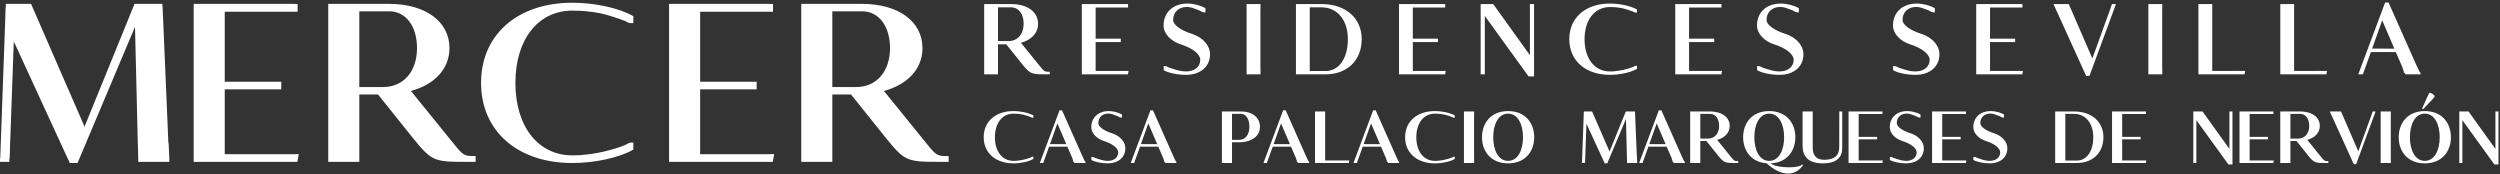 <?xml version="1.0" encoding="UTF-8"?>
<svg width="846px" height="59px" viewBox="0 0 846 59" version="1.1" xmlns="http://www.w3.org/2000/svg" xmlns:xlink="http://www.w3.org/1999/xlink">
    <rect x="0" y="0" width="846" height="59" fill="#333333" stroke="none"/>
    <title>Group</title>
    <g id="Page-1" stroke="none" stroke-width="1" fill="none" fill-rule="evenodd">
        <g id="Mercer-Residences-Sevilla-Logo-Cabecera-web_1" transform="translate(0, 0.853)" fill="#FFFFFF">
            <g id="Group" transform="translate(-0, 0)">
                <path d="M1.739,6.733 L1.739,6.733 L0.079,52.742 L0,52.742 L0,53.917 L3.162,53.917 L3.162,53.134 C3.32,52.507 3.32,51.252 3.399,48.509 L4.664,13.16 L21.736,50.234 L23.632,54.309 L26.241,54.309 L45.684,8.222 L46.632,47.647 C46.632,48.509 46.711,49.215 46.711,49.92 L46.79,53.917 L57.302,53.917 L57.302,52.742 C57.302,52.742 57.223,50.704 57.065,47.647 L56.986,47.647 L55.248,6.733 C55.089,3.755 55.01,1.717 55.089,1.639 L55.01,1.639 L54.931,1.012 C55.01,0.698 55.01,0.541 54.931,0.463 L45.526,0.463 L28.612,42.004 L10.512,0.463 L1.976,0.463 L1.976,1.247 C1.976,1.56 1.897,1.639 1.897,1.639 C1.897,1.717 1.818,3.755 1.739,6.733 Z M28.691,42.004 L28.691,41.925 L28.928,42.631 L28.691,42.004 Z M100.868,52.585 C100.947,52.193 101.026,51.644 101.105,51.331 C101.105,51.252 101.105,51.252 101.026,51.331 C100.552,51.252 100.236,51.252 100.236,51.331 L76.05,51.331 L76.05,29.385 L95.177,29.385 L95.177,26.798 L76.05,26.798 L76.05,3.128 L100.71,3.128 L100.71,0.463 C100.71,0.541 100.473,0.541 100.078,0.463 C99.92,0.541 99.682,0.541 99.524,0.463 L65.538,0.463 L65.538,53.917 L100.631,53.917 C100.71,53.525 100.789,53.055 100.868,52.585 Z M160.952,53.917 L160.952,51.958 L160.557,51.958 C157.079,51.958 156.763,51.801 153.365,47.569 L139.059,29.933 C147.121,27.739 152.1,22.409 152.1,15.433 C152.1,6.42 143.959,0.463 131.708,0.463 L111.08,0.463 L111.08,53.917 L121.592,53.917 L121.592,31.109 L127.915,31.109 L139.533,45.609 C146.014,53.604 146.726,53.917 157.554,53.917 L160.952,53.917 Z M129.653,28.601 L121.592,28.601 L121.592,2.971 L131.708,2.971 C137.32,2.971 141.114,7.987 141.114,15.433 C141.114,23.35 136.53,28.601 129.653,28.601 Z M214.325,6.968 L214.325,4.617 C209.582,1.874 201.284,0.071 193.696,0.071 C175.122,0.071 162.792,10.887 162.792,27.19 C162.792,43.493 175.122,54.309 193.696,54.309 C201.284,54.309 209.582,52.507 214.325,49.763 L214.325,47.412 L213.297,47.412 C213.218,47.49 213.06,47.49 212.981,47.569 L212.902,47.49 C212.428,47.804 211.875,48.039 211.242,48.352 C206.816,50.077 201.125,51.331 196.936,51.566 L196.936,51.644 C195.83,51.644 194.802,51.723 193.696,51.723 C182.077,51.723 174.411,41.925 174.411,27.19 C174.411,12.533 182.077,2.736 193.696,2.736 C196.936,2.736 200.256,3.049 203.338,3.677 C205.947,4.304 208.95,5.244 211.558,6.263 C212.033,6.498 212.507,6.733 212.902,6.968 L212.981,6.812 C213.06,6.89 213.218,6.89 213.297,6.968 L214.325,6.968 Z M261.744,52.585 C261.823,52.193 261.902,51.644 261.981,51.331 C261.981,51.252 261.981,51.252 261.902,51.331 C261.428,51.252 261.112,51.252 261.112,51.331 L236.926,51.331 L236.926,29.385 L256.053,29.385 L256.053,26.798 L236.926,26.798 L236.926,3.128 L261.586,3.128 L261.586,0.463 C261.586,0.541 261.349,0.541 260.954,0.463 C260.796,0.541 260.559,0.541 260.4,0.463 L226.414,0.463 L226.414,53.917 L261.507,53.917 C261.586,53.525 261.665,53.055 261.744,52.585 Z M321.019,53.917 L321.019,51.958 L320.624,51.958 C317.146,51.958 316.83,51.801 313.431,47.569 L299.126,29.933 C307.188,27.739 312.167,22.409 312.167,15.433 C312.167,6.42 304.026,0.463 291.775,0.463 L271.146,0.463 L271.146,53.917 L281.658,53.917 L281.658,31.109 L287.981,31.109 L299.6,45.609 C306.081,53.604 306.792,53.917 317.62,53.917 L321.019,53.917 Z M289.72,28.601 L281.658,28.601 L281.658,2.971 L291.775,2.971 C297.387,2.971 301.181,7.987 301.181,15.433 C301.181,23.35 296.596,28.601 289.72,28.601 L289.72,28.601 Z" id="Fill-1"></path>
                <path d="M349.692,38.985 L349.692,38.218 C348.145,37.323 345.438,36.735 342.963,36.735 C336.905,36.735 332.883,40.263 332.883,45.581 C332.883,50.899 336.905,54.427 342.963,54.427 C345.438,54.427 348.145,53.839 349.692,52.944 L349.692,52.177 L349.357,52.177 C349.331,52.203 349.28,52.203 349.254,52.229 L349.228,52.203 C349.073,52.305 348.893,52.382 348.687,52.484 C347.243,53.047 345.387,53.456 344.02,53.532 L344.02,53.558 C343.659,53.558 343.324,53.584 342.963,53.584 C339.173,53.584 336.673,50.388 336.673,45.581 C336.673,40.8 339.173,37.605 342.963,37.605 C344.02,37.605 345.103,37.707 346.108,37.911 C346.959,38.116 347.939,38.423 348.79,38.755 C348.944,38.832 349.099,38.908 349.228,38.985 L349.254,38.934 C349.28,38.96 349.331,38.96 349.357,38.985 L349.692,38.985 Z M367.333,53.916 L367.307,53.916 C367.204,53.916 366.843,53.251 366.404,52.254 L359.392,36.48 L358.541,36.48 L352.096,53.711 C352.044,53.839 352.019,53.916 352.019,53.916 C351.993,53.967 351.993,53.993 351.89,54.299 L353.024,54.299 L353.746,52.305 C353.772,52.177 353.849,52.024 353.901,51.871 L355.009,48.777 L361.197,48.777 L362.847,52.586 C363.156,53.405 363.285,53.916 363.13,53.916 L363.414,53.916 L363.569,54.299 L367.333,54.299 L367.333,53.916 Z M360.836,47.933 L355.319,47.908 L357.819,40.903 L360.836,47.933 Z M369.324,52.254 L369.324,53.277 C370.536,53.967 372.753,54.427 374.867,54.427 C378.451,54.427 380.822,52.382 380.822,49.314 C380.822,47.141 379.018,45.121 376.336,44.252 C373.526,43.383 371.67,42.002 371.67,40.8 C371.67,38.883 373.036,37.579 375.047,37.579 C375.383,37.579 375.795,37.63 376.259,37.758 C376.517,37.835 377.213,38.065 378.064,38.397 C378.399,38.55 378.734,38.729 379.069,38.934 L379.121,38.832 C379.198,38.857 379.276,38.908 379.353,38.934 L379.688,38.934 L379.688,37.886 L379.379,38.423 L379.688,37.886 C378.476,37.195 376.697,36.735 375.202,36.735 C371.67,36.735 369.298,38.908 369.298,42.181 C369.298,44.175 371.051,46.093 373.681,46.911 C376.517,47.806 378.399,49.314 378.399,50.695 C378.399,52.433 376.981,53.584 374.867,53.584 C374.609,53.584 374.326,53.558 374.042,53.532 C373.294,53.456 371.979,53.098 370.639,52.612 C370.381,52.51 370.149,52.382 369.917,52.254 L369.865,52.331 C369.814,52.305 369.736,52.28 369.659,52.254 L369.324,52.254 Z M398.102,53.916 L398.076,53.916 C397.973,53.916 397.612,53.251 397.174,52.254 L390.161,36.48 L389.311,36.48 L382.865,53.711 C382.814,53.839 382.788,53.916 382.788,53.916 C382.762,53.967 382.762,53.993 382.659,54.299 L383.793,54.299 L384.515,52.305 C384.541,52.177 384.618,52.024 384.67,51.871 L385.779,48.777 L391.966,48.777 L393.616,52.586 C393.925,53.405 394.054,53.916 393.9,53.916 L394.183,53.916 L394.338,54.299 L398.102,54.299 L398.102,53.916 Z M391.605,47.933 L386.088,47.908 L388.589,40.903 L391.605,47.933 Z M415.188,54.299 L416.915,54.299 L416.915,47.294 L419.338,47.294 C423.567,47.294 426.377,45.198 426.377,42.053 C426.377,38.934 423.799,36.863 419.957,36.863 L413.486,36.863 L413.486,54.299 L415.188,54.299 Z M416.915,46.476 L416.915,37.681 L419.957,37.681 C421.659,37.681 422.793,39.42 422.793,42.053 C422.793,44.712 421.427,46.476 419.338,46.476 L416.915,46.476 Z M443.012,53.916 L442.986,53.916 C442.883,53.916 442.522,53.251 442.084,52.254 L435.071,36.48 L434.22,36.48 L427.775,53.711 C427.724,53.839 427.698,53.916 427.698,53.916 C427.672,53.967 427.672,53.993 427.569,54.299 L428.703,54.299 L429.425,52.305 C429.451,52.177 429.528,52.024 429.58,51.871 L430.688,48.777 L436.876,48.777 L438.526,52.586 C438.835,53.405 438.964,53.916 438.81,53.916 L439.093,53.916 L439.248,54.299 L443.012,54.299 L443.012,53.916 Z M436.515,47.933 L430.998,47.908 L433.499,40.903 L436.515,47.933 Z M456.527,53.865 C456.553,53.737 456.579,53.558 456.605,53.456 C456.605,53.43 456.579,53.43 456.502,53.456 C456.27,53.43 456.089,53.43 456.089,53.456 L455.96,53.456 C455.496,53.43 454.259,53.456 452.866,53.456 L448.432,53.456 L448.432,36.863 L445.003,36.863 L445.003,54.299 L456.45,54.299 C456.476,54.172 456.502,54.018 456.527,53.865 Z M473.472,53.916 L473.446,53.916 C473.343,53.916 472.982,53.251 472.544,52.254 L465.531,36.48 L464.681,36.48 L458.235,53.711 C458.184,53.839 458.158,53.916 458.158,53.916 C458.132,53.967 458.132,53.993 458.029,54.299 L459.163,54.299 L459.885,52.305 C459.911,52.177 459.988,52.024 460.04,51.871 L461.148,48.777 L467.336,48.777 L468.986,52.586 C469.295,53.405 469.424,53.916 469.27,53.916 L469.553,53.916 L469.708,54.299 L473.472,54.299 L473.472,53.916 Z M466.975,47.933 L461.458,47.908 L463.959,40.903 L466.975,47.933 Z M492.298,38.985 L492.298,38.218 C490.751,37.323 488.044,36.735 485.569,36.735 C479.511,36.735 475.489,40.263 475.489,45.581 C475.489,50.899 479.511,54.427 485.569,54.427 C488.044,54.427 490.751,53.839 492.298,52.944 L492.298,52.177 L491.963,52.177 C491.937,52.203 491.886,52.203 491.86,52.229 L491.834,52.203 C491.68,52.305 491.499,52.382 491.293,52.484 C489.849,53.047 487.993,53.456 486.626,53.532 L486.626,53.558 C486.266,53.558 485.93,53.584 485.569,53.584 C481.78,53.584 479.279,50.388 479.279,45.581 C479.279,40.8 481.78,37.605 485.569,37.605 C486.626,37.605 487.709,37.707 488.715,37.911 C489.566,38.116 490.545,38.423 491.396,38.755 C491.551,38.832 491.705,38.908 491.834,38.985 L491.86,38.934 C491.886,38.96 491.937,38.96 491.963,38.985 L492.298,38.985 Z M498.853,36.863 L495.398,36.863 L495.398,54.299 L498.853,54.299 L498.853,53.916 C498.853,53.916 498.853,53.251 498.827,52.254 L498.827,38.908 C498.853,37.937 498.853,37.272 498.853,37.247 L498.853,36.863 Z M510.332,53.584 C507.006,53.584 505.304,49.902 505.304,45.581 C505.304,41.286 507.006,37.605 510.332,37.605 C513.683,37.605 515.385,41.286 515.385,45.581 C515.385,49.902 513.683,53.584 510.332,53.584 Z M501.515,45.581 C501.515,50.362 504.505,54.427 510.332,54.427 C516.184,54.427 519.175,50.362 519.175,45.581 C519.175,40.8 516.184,36.735 510.332,36.735 C504.505,36.735 501.515,40.8 501.515,45.581 Z M535.9,38.908 L535.9,38.908 L535.358,53.916 L535.332,53.916 L535.332,54.299 L536.364,54.299 L536.364,54.044 C536.415,53.839 536.415,53.43 536.441,52.535 L536.853,41.005 L542.422,53.098 L543.041,54.427 L543.892,54.427 L550.234,39.394 L550.543,52.254 C550.543,52.535 550.569,52.765 550.569,52.996 L550.595,54.299 L554.024,54.299 L554.024,53.916 C554.024,53.916 553.998,53.251 553.946,52.254 L553.921,52.254 L553.353,38.908 C553.302,37.937 553.276,37.272 553.302,37.247 L553.276,37.247 L553.25,37.042 C553.276,36.94 553.276,36.889 553.25,36.863 L550.182,36.863 L544.665,50.413 L538.761,36.863 L535.977,36.863 L535.977,37.119 C535.977,37.221 535.951,37.247 535.951,37.247 C535.951,37.272 535.925,37.937 535.9,38.908 Z M544.691,50.413 L544.691,50.388 L544.768,50.618 L544.691,50.413 Z M570.143,53.916 L570.117,53.916 C570.014,53.916 569.653,53.251 569.215,52.254 L562.203,36.48 L561.352,36.48 L554.907,53.711 C554.855,53.839 554.829,53.916 554.829,53.916 C554.803,53.967 554.803,53.993 554.7,54.299 L555.835,54.299 L556.557,52.305 C556.582,52.177 556.66,52.024 556.711,51.871 L557.82,48.777 L564.007,48.777 L565.657,52.586 C565.967,53.405 566.096,53.916 565.941,53.916 L566.225,53.916 L566.379,54.299 L570.143,54.299 L570.143,53.916 Z M563.646,47.933 L558.129,47.908 L560.63,40.903 L563.646,47.933 Z M588.222,54.299 L588.222,53.66 L588.093,53.66 C586.959,53.66 586.856,53.609 585.747,52.229 L581.081,46.476 C583.71,45.76 585.335,44.022 585.335,41.746 C585.335,38.806 582.679,36.863 578.683,36.863 L571.954,36.863 L571.954,54.299 L575.383,54.299 L575.383,46.86 L577.446,46.86 L581.235,51.589 C583.349,54.197 583.581,54.299 587.113,54.299 L588.222,54.299 Z M578.013,46.041 L575.383,46.041 L575.383,37.681 L578.683,37.681 C580.514,37.681 581.751,39.317 581.751,41.746 C581.751,44.328 580.256,46.041 578.013,46.041 Z M610.142,55.015 L609.807,54.811 C609.472,55.373 607.77,55.757 605.579,55.757 C602.331,55.757 600.294,55.245 599.108,54.427 C604.677,54.248 607.538,50.26 607.538,45.581 C607.538,40.8 604.548,36.735 598.695,36.735 C592.869,36.735 589.878,40.8 589.878,45.581 C589.878,50.132 592.585,54.018 597.845,54.402 C600.088,56.498 602.588,57.879 605.244,57.879 C607.1,57.879 609.085,56.728 610.142,55.015 Z M598.695,53.584 C595.37,53.584 593.668,49.902 593.668,45.581 C593.668,41.286 595.37,37.605 598.695,37.605 C602.047,37.605 603.749,41.286 603.749,45.581 C603.749,49.902 602.047,53.584 598.695,53.584 Z M609.994,38.908 L609.994,48.47 C609.994,52.05 611.902,54.427 616.826,54.427 C621.57,54.427 623.4,52.356 623.4,49.263 L623.4,36.863 L622.42,36.863 L622.395,48.93 C622.395,51.513 620.977,53.226 617.341,53.226 C614.531,53.226 613.423,51.589 613.423,49.135 L613.423,36.863 L609.994,36.863 L609.994,38.908 Z M637.07,53.865 C637.096,53.737 637.122,53.558 637.148,53.456 C637.148,53.43 637.148,53.43 637.122,53.456 C636.967,53.43 636.864,53.43 636.864,53.456 L628.975,53.456 L628.975,46.297 L635.214,46.297 L635.214,45.453 L628.975,45.453 L628.975,37.732 L637.019,37.732 L637.019,36.863 C637.019,36.889 636.941,36.889 636.812,36.863 C636.761,36.889 636.684,36.889 636.632,36.863 L625.546,36.863 L625.546,54.299 L636.993,54.299 C637.019,54.172 637.045,54.018 637.07,53.865 Z M639.526,52.254 L639.526,53.277 C640.737,53.967 642.955,54.427 645.069,54.427 C648.652,54.427 651.024,52.382 651.024,49.314 C651.024,47.141 649.22,45.121 646.538,44.252 C643.728,43.383 641.872,42.002 641.872,40.8 C641.872,38.883 643.238,37.579 645.249,37.579 C645.584,37.579 645.997,37.63 646.461,37.758 C646.719,37.835 647.415,38.065 648.266,38.397 C648.601,38.55 648.936,38.729 649.271,38.934 L649.323,38.832 C649.4,38.857 649.477,38.908 649.555,38.934 L649.89,38.934 L649.89,37.886 L649.58,38.423 L649.89,37.886 C648.678,37.195 646.899,36.735 645.404,36.735 C641.872,36.735 639.5,38.908 639.5,42.181 C639.5,44.175 641.253,46.093 643.883,46.911 C646.719,47.806 648.601,49.314 648.601,50.695 C648.601,52.433 647.183,53.584 645.069,53.584 C644.811,53.584 644.527,53.558 644.244,53.532 C643.496,53.456 642.181,53.098 640.841,52.612 C640.583,52.51 640.351,52.382 640.119,52.254 L640.067,52.331 C640.016,52.305 639.938,52.28 639.861,52.254 L639.526,52.254 Z M665.339,53.865 C665.365,53.737 665.39,53.558 665.416,53.456 C665.416,53.43 665.416,53.43 665.39,53.456 C665.236,53.43 665.133,53.43 665.133,53.456 L657.244,53.456 L657.244,46.297 L663.483,46.297 L663.483,45.453 L657.244,45.453 L657.244,37.732 L665.287,37.732 L665.287,36.863 C665.287,36.889 665.21,36.889 665.081,36.863 C665.03,36.889 664.952,36.889 664.901,36.863 L653.815,36.863 L653.815,54.299 L665.262,54.299 C665.287,54.172 665.313,54.018 665.339,53.865 Z M667.794,52.254 L667.794,53.277 C669.006,53.967 671.223,54.427 673.337,54.427 C676.921,54.427 679.293,52.382 679.293,49.314 C679.293,47.141 677.488,45.121 674.807,44.252 C671.997,43.383 670.14,42.002 670.14,40.8 C670.14,38.883 671.507,37.579 673.518,37.579 C673.853,37.579 674.265,37.63 674.729,37.758 C674.987,37.835 675.683,38.065 676.534,38.397 C676.869,38.55 677.204,38.729 677.54,38.934 L677.591,38.832 C677.669,38.857 677.746,38.908 677.823,38.934 L678.158,38.934 L678.158,37.886 L677.849,38.423 L678.158,37.886 C676.947,37.195 675.168,36.735 673.672,36.735 C670.14,36.735 667.769,38.908 667.769,42.181 C667.769,44.175 669.522,46.093 672.151,46.911 C674.987,47.806 676.869,49.314 676.869,50.695 C676.869,52.433 675.451,53.584 673.337,53.584 C673.079,53.584 672.796,53.558 672.512,53.532 C671.765,53.456 670.45,53.098 669.109,52.612 C668.851,52.51 668.619,52.382 668.387,52.254 L668.336,52.331 C668.284,52.305 668.207,52.28 668.129,52.254 L667.794,52.254 Z M697.178,54.299 L702.824,54.299 C708.212,54.299 711.796,50.822 711.796,45.581 C711.796,40.34 707.825,36.863 701.844,36.863 L695.476,36.863 L695.476,54.299 L697.178,54.299 Z M698.905,53.481 L698.905,37.681 L701.844,37.681 C705.763,37.681 708.367,40.851 708.367,45.581 C708.367,50.311 706.15,53.481 702.824,53.481 L698.905,53.481 Z M726.239,53.865 C726.265,53.737 726.291,53.558 726.317,53.456 C726.317,53.43 726.317,53.43 726.291,53.456 C726.136,53.43 726.033,53.43 726.033,53.456 L718.144,53.456 L718.144,46.297 L724.383,46.297 L724.383,45.453 L718.144,45.453 L718.144,37.732 L726.188,37.732 L726.188,36.863 C726.188,36.889 726.11,36.889 725.982,36.863 C725.93,36.889 725.853,36.889 725.801,36.863 L714.715,36.863 L714.715,54.299 L726.162,54.299 C726.188,54.172 726.214,54.018 726.239,53.865 Z M754.437,38.908 L754.437,49.544 L745.336,36.863 L742.217,36.863 L742.217,54.299 L743.248,54.299 L743.248,39.803 L752.864,53.098 L754.102,54.811 L755.468,54.811 L755.468,36.863 L754.437,36.863 L754.437,38.908 Z M769.37,53.865 C769.396,53.737 769.422,53.558 769.448,53.456 C769.448,53.43 769.448,53.43 769.422,53.456 C769.267,53.43 769.164,53.43 769.164,53.456 L761.275,53.456 L761.275,46.297 L767.514,46.297 L767.514,45.453 L761.275,45.453 L761.275,37.732 L769.319,37.732 L769.319,36.863 C769.319,36.889 769.241,36.889 769.112,36.863 C769.061,36.889 768.984,36.889 768.932,36.863 L757.846,36.863 L757.846,54.299 L769.293,54.299 C769.319,54.172 769.345,54.018 769.37,53.865 Z M787.913,54.299 L787.913,53.66 L787.784,53.66 C786.65,53.66 786.547,53.609 785.438,52.229 L780.772,46.476 C783.402,45.76 785.026,44.022 785.026,41.746 C785.026,38.806 782.37,36.863 778.374,36.863 L771.645,36.863 L771.645,54.299 L775.074,54.299 L775.074,46.86 L777.137,46.86 L780.926,51.589 C783.041,54.197 783.273,54.299 786.805,54.299 L787.913,54.299 Z M777.704,46.041 L775.074,46.041 L775.074,37.681 L778.374,37.681 C780.205,37.681 781.442,39.317 781.442,41.746 C781.442,44.328 779.947,46.041 777.704,46.041 Z M802.898,36.94 C802.847,37.068 802.769,37.247 802.769,37.247 C802.769,37.272 802.666,37.553 802.512,38.039 L798.051,50.362 L792.199,36.863 L788.409,36.863 L788.667,37.451 C788.796,37.732 789.028,38.244 789.337,38.908 L796.505,54.683 L797.33,54.683 L803.156,38.908 C803.672,37.502 803.698,37.477 803.904,36.863 L802.924,36.863 L802.898,36.94 Z M809.066,36.863 L805.611,36.863 L805.611,54.299 L809.066,54.299 L809.066,53.916 C809.066,53.916 809.066,53.251 809.04,52.254 L809.04,38.908 C809.066,37.937 809.066,37.272 809.066,37.247 L809.066,36.863 Z M819.978,36.122 L822.968,32.951 C823.536,32.363 823.897,31.903 823.897,31.724 C823.897,31.366 822.711,30.523 822.195,30.523 C822.092,30.523 821.808,31.034 821.473,31.775 L819.643,35.866 L819.978,36.122 Z M820.545,53.584 C817.219,53.584 815.518,49.902 815.518,45.581 C815.518,41.286 817.219,37.605 820.545,37.605 C823.897,37.605 825.598,41.286 825.598,45.581 C825.598,49.902 823.897,53.584 820.545,53.584 Z M811.728,45.581 C811.728,50.362 814.718,54.427 820.545,54.427 C826.397,54.427 829.388,50.362 829.388,45.581 C829.388,40.8 826.397,36.735 820.545,36.735 C814.718,36.735 811.728,40.8 811.728,45.581 Z M844.45,38.908 L844.45,49.544 L835.35,36.863 L832.23,36.863 L832.23,54.299 L833.261,54.299 L833.261,39.803 L842.878,53.098 L844.115,54.811 L845.482,54.811 L845.482,36.863 L844.45,36.863 L844.45,38.908 L844.45,38.908 Z" id="Fill-2"></path>
                <path d="M355.226,24.299 L355.226,23.428 L355.05,23.428 C353.503,23.428 353.362,23.358 351.851,21.475 L345.487,13.631 C349.073,12.655 351.288,10.284 351.288,7.182 C351.288,3.172 347.667,0.523 342.218,0.523 L333.042,0.523 L333.042,24.299 L337.718,24.299 L337.718,14.154 L340.53,14.154 L345.698,20.604 C348.581,24.16 348.898,24.299 353.714,24.299 L355.226,24.299 Z M341.304,13.039 L337.718,13.039 L337.718,1.638 L342.218,1.638 C344.714,1.638 346.401,3.87 346.401,7.182 C346.401,10.703 344.362,13.039 341.304,13.039 Z M381.804,23.707 C381.839,23.532 381.874,23.288 381.909,23.149 C381.909,23.114 381.909,23.114 381.874,23.149 C381.663,23.114 381.523,23.114 381.523,23.149 L370.765,23.149 L370.765,13.387 L379.273,13.387 L379.273,12.237 L370.765,12.237 L370.765,1.708 L381.733,1.708 L381.733,0.523 C381.733,0.558 381.628,0.558 381.452,0.523 C381.382,0.558 381.276,0.558 381.206,0.523 L366.089,0.523 L366.089,24.299 L381.698,24.299 C381.733,24.125 381.769,23.916 381.804,23.707 Z M393.792,21.51 L393.792,22.905 C395.444,23.846 398.468,24.474 401.351,24.474 C406.237,24.474 409.472,21.685 409.472,17.501 C409.472,14.538 407.011,11.783 403.355,10.598 C399.523,9.413 396.991,7.53 396.991,5.892 C396.991,3.277 398.855,1.499 401.597,1.499 C402.054,1.499 402.616,1.569 403.249,1.743 C403.601,1.847 404.55,2.161 405.71,2.614 C406.167,2.824 406.624,3.068 407.081,3.347 L407.151,3.207 C407.257,3.242 407.362,3.312 407.468,3.347 L407.925,3.347 L407.925,1.917 L407.503,2.649 L407.925,1.917 C406.273,0.976 403.847,0.348 401.808,0.348 C396.991,0.348 393.757,3.312 393.757,7.774 C393.757,10.494 396.148,13.108 399.733,14.224 C403.601,15.444 406.167,17.501 406.167,19.384 C406.167,21.754 404.233,23.323 401.351,23.323 C400.999,23.323 400.612,23.288 400.226,23.254 C399.206,23.149 397.413,22.661 395.585,21.998 C395.233,21.859 394.917,21.685 394.601,21.51 L394.53,21.615 C394.46,21.58 394.355,21.545 394.249,21.51 L393.792,21.51 Z M426.558,0.523 L421.847,0.523 L421.847,24.299 L426.558,24.299 L426.558,23.776 C426.558,23.776 426.558,22.87 426.523,21.51 L426.523,3.312 C426.558,1.987 426.558,1.08 426.558,1.046 L426.558,0.523 Z M440.866,24.299 L448.566,24.299 C455.913,24.299 460.8,19.558 460.8,12.411 C460.8,5.264 455.386,0.523 447.23,0.523 L438.546,0.523 L438.546,24.299 L440.866,24.299 Z M443.222,23.184 L443.222,1.638 L447.23,1.638 C452.573,1.638 456.124,5.961 456.124,12.411 C456.124,18.861 453.101,23.184 448.566,23.184 L443.222,23.184 Z M489.136,23.707 C489.171,23.532 489.206,23.288 489.241,23.149 C489.241,23.114 489.241,23.114 489.206,23.149 C488.995,23.114 488.855,23.114 488.855,23.149 L478.097,23.149 L478.097,13.387 L486.605,13.387 L486.605,12.237 L478.097,12.237 L478.097,1.708 L489.066,1.708 L489.066,0.523 C489.066,0.558 488.96,0.558 488.784,0.523 C488.714,0.558 488.608,0.558 488.538,0.523 L473.421,0.523 L473.421,24.299 L489.03,24.299 C489.066,24.125 489.101,23.916 489.136,23.707 Z M517.718,3.312 L517.718,17.815 L505.308,0.523 L501.054,0.523 L501.054,24.299 L502.46,24.299 L502.46,4.532 L515.573,22.661 L517.261,24.997 L519.124,24.997 L519.124,0.523 L517.718,0.523 L517.718,3.312 Z M553.964,3.416 L553.964,2.37 C551.855,1.15 548.163,0.348 544.788,0.348 C536.526,0.348 531.042,5.159 531.042,12.411 C531.042,19.663 536.526,24.474 544.788,24.474 C548.163,24.474 551.855,23.672 553.964,22.452 L553.964,21.406 L553.507,21.406 C553.472,21.441 553.401,21.441 553.366,21.475 L553.331,21.441 C553.12,21.58 552.874,21.685 552.593,21.824 C550.624,22.591 548.093,23.149 546.23,23.254 L546.23,23.288 C545.737,23.288 545.28,23.323 544.788,23.323 C539.62,23.323 536.21,18.965 536.21,12.411 C536.21,5.892 539.62,1.534 544.788,1.534 C546.23,1.534 547.706,1.673 549.077,1.952 C550.237,2.231 551.573,2.649 552.733,3.103 C552.944,3.207 553.155,3.312 553.331,3.416 L553.366,3.347 C553.401,3.381 553.472,3.381 553.507,3.416 L553.964,3.416 Z M582.616,23.707 C582.651,23.532 582.687,23.288 582.722,23.149 C582.722,23.114 582.722,23.114 582.687,23.149 C582.476,23.114 582.335,23.114 582.335,23.149 L571.577,23.149 L571.577,13.387 L580.085,13.387 L580.085,12.237 L571.577,12.237 L571.577,1.708 L582.546,1.708 L582.546,0.523 C582.546,0.558 582.441,0.558 582.265,0.523 C582.194,0.558 582.089,0.558 582.019,0.523 L566.901,0.523 L566.901,24.299 L582.511,24.299 C582.546,24.125 582.581,23.916 582.616,23.707 Z M594.605,21.51 L594.605,22.905 C596.257,23.846 599.28,24.474 602.163,24.474 C607.05,24.474 610.284,21.685 610.284,17.501 C610.284,14.538 607.823,11.783 604.167,10.598 C600.335,9.413 597.804,7.53 597.804,5.892 C597.804,3.277 599.667,1.499 602.409,1.499 C602.866,1.499 603.429,1.569 604.062,1.743 C604.413,1.847 605.362,2.161 606.523,2.614 C606.98,2.824 607.437,3.068 607.894,3.347 L607.964,3.207 C608.069,3.242 608.175,3.312 608.28,3.347 L608.737,3.347 L608.737,1.917 L608.316,2.649 L608.737,1.917 C607.085,0.976 604.659,0.348 602.62,0.348 C597.804,0.348 594.569,3.312 594.569,7.774 C594.569,10.494 596.96,13.108 600.546,14.224 C604.413,15.444 606.98,17.501 606.98,19.384 C606.98,21.754 605.046,23.323 602.163,23.323 C601.812,23.323 601.425,23.288 601.038,23.254 C600.019,23.149 598.226,22.661 596.398,21.998 C596.046,21.859 595.73,21.685 595.413,21.51 L595.343,21.615 C595.273,21.58 595.167,21.545 595.062,21.51 L594.605,21.51 Z M640.624,21.51 L640.624,22.905 C642.276,23.846 645.3,24.474 648.183,24.474 C653.069,24.474 656.304,21.685 656.304,17.501 C656.304,14.538 653.843,11.783 650.187,10.598 C646.355,9.413 643.823,7.53 643.823,5.892 C643.823,3.277 645.687,1.499 648.429,1.499 C648.886,1.499 649.448,1.569 650.081,1.743 C650.433,1.847 651.382,2.161 652.542,2.614 C652.999,2.824 653.456,3.068 653.913,3.347 L653.983,3.207 C654.089,3.242 654.194,3.312 654.3,3.347 L654.757,3.347 L654.757,1.917 L654.335,2.649 L654.757,1.917 C653.105,0.976 650.679,0.348 648.64,0.348 C643.823,0.348 640.589,3.312 640.589,7.774 C640.589,10.494 642.98,13.108 646.566,14.224 C650.433,15.444 652.999,17.501 652.999,19.384 C652.999,21.754 651.066,23.323 648.183,23.323 C647.831,23.323 647.444,23.288 647.058,23.254 C646.038,23.149 644.245,22.661 642.417,21.998 C642.066,21.859 641.749,21.685 641.433,21.51 L641.362,21.615 C641.292,21.58 641.187,21.545 641.081,21.51 L640.624,21.51 Z M684.464,23.707 C684.499,23.532 684.534,23.288 684.569,23.149 C684.569,23.114 684.569,23.114 684.534,23.149 C684.323,23.114 684.183,23.114 684.183,23.149 L673.425,23.149 L673.425,13.387 L681.933,13.387 L681.933,12.237 L673.425,12.237 L673.425,1.708 L684.394,1.708 L684.394,0.523 C684.394,0.558 684.288,0.558 684.112,0.523 C684.042,0.558 683.937,0.558 683.866,0.523 L668.749,0.523 L668.749,24.299 L684.358,24.299 C684.394,24.125 684.429,23.916 684.464,23.707 Z M714.663,0.627 C714.593,0.802 714.487,1.046 714.487,1.046 C714.487,1.08 714.347,1.464 714.136,2.126 L708.054,18.93 L700.073,0.523 L694.905,0.523 L695.257,1.324 C695.433,1.708 695.749,2.405 696.171,3.312 L705.944,24.822 L707.069,24.822 L715.015,3.312 C715.718,1.394 715.753,1.359 716.034,0.523 L714.698,0.523 L714.663,0.627 Z M731.714,0.523 L727.003,0.523 L727.003,24.299 L731.714,24.299 L731.714,23.776 C731.714,23.776 731.714,22.87 731.679,21.51 L731.679,3.312 C731.714,1.987 731.714,1.08 731.714,1.046 L731.714,0.523 Z M759.663,23.707 C759.698,23.532 759.733,23.288 759.769,23.149 C759.769,23.114 759.733,23.114 759.628,23.149 C759.312,23.114 759.066,23.114 759.066,23.149 L758.89,23.149 C758.257,23.114 756.569,23.149 754.671,23.149 L748.624,23.149 L748.624,0.523 L743.948,0.523 L743.948,24.299 L759.558,24.299 C759.593,24.125 759.628,23.916 759.663,23.707 Z M787.366,23.707 C787.401,23.532 787.437,23.288 787.472,23.149 C787.472,23.114 787.437,23.114 787.331,23.149 C787.015,23.114 786.769,23.114 786.769,23.149 L786.593,23.149 C785.96,23.114 784.273,23.149 782.374,23.149 L776.327,23.149 L776.327,0.523 L771.651,0.523 L771.651,24.299 L787.261,24.299 C787.296,24.125 787.331,23.916 787.366,23.707 Z M819.112,23.776 L819.077,23.776 C818.937,23.776 818.444,22.87 817.847,21.51 L808.284,0 L807.124,0 L798.335,23.498 C798.265,23.672 798.23,23.776 798.23,23.776 C798.194,23.846 798.194,23.881 798.054,24.299 L799.601,24.299 L800.585,21.58 C800.62,21.406 800.726,21.197 800.796,20.987 L802.308,16.769 L810.745,16.769 L812.995,21.964 C813.417,23.079 813.593,23.776 813.382,23.776 L813.769,23.776 L813.98,24.299 L819.112,24.299 L819.112,23.776 Z M810.253,15.618 L802.73,15.584 L806.14,6.031 L810.253,15.618 L810.253,15.618 Z" id="Fill-3"></path>
            </g>
        </g>
    </g>
</svg>